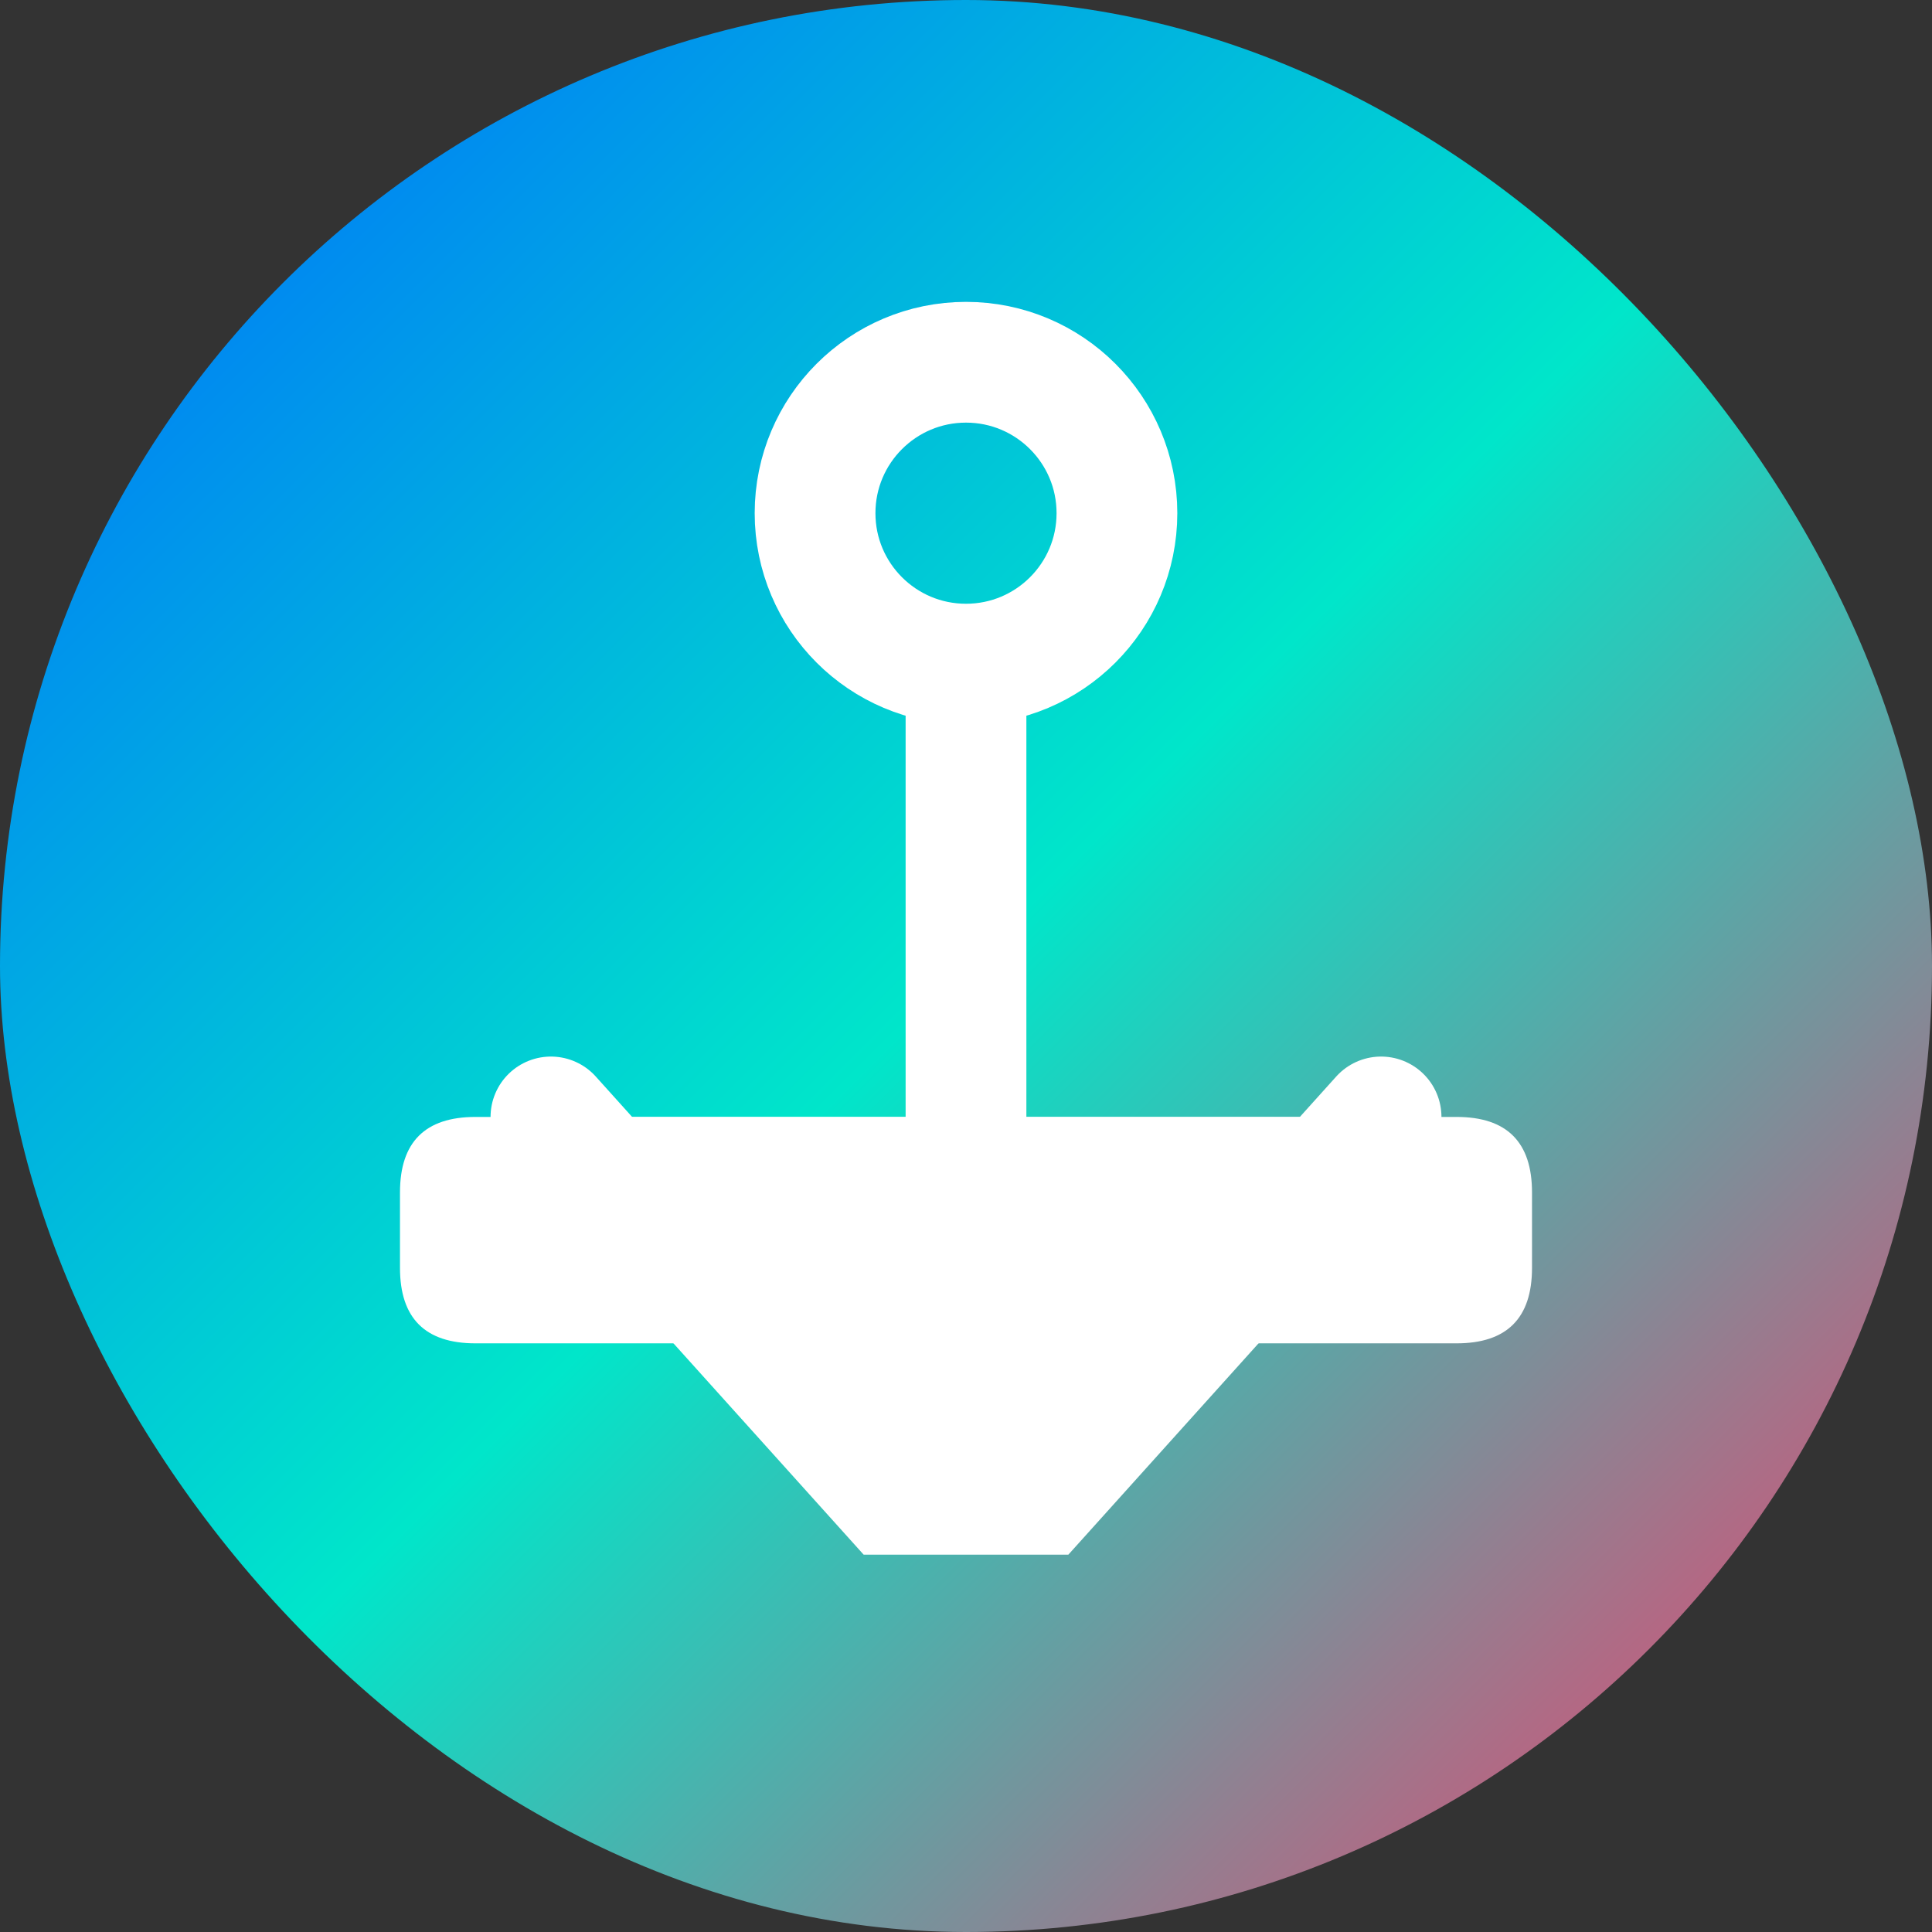 <?xml version="1.0" encoding="UTF-8"?>
<svg width="512" height="512" viewBox="0 0 512 512" fill="none" xmlns="http://www.w3.org/2000/svg">
    <rect x="0" y="0" width="512" height="512" fill="#333333" stroke="none"/>
    <!-- Background Circle with Gradient -->
    <rect width="512" height="512" rx="256" fill="url(#paint0_linear)"/>
    
    <!-- Anchor Design -->
    <g transform="translate(106, 76)" fill="white">
        <!-- Anchor Ring -->
        <circle cx="150" cy="60" r="40" stroke="white" stroke-width="32" fill="none"/>
        
        <!-- Anchor Stem -->
        <rect x="134" y="90" width="32" height="240" rx="16"/>
        
        <!-- Anchor Arms -->
        <path d="M20 280 L280 280 Q300 280 300 260 L300 240 Q300 220 280 220 L170 220 L130 220 L20 220 Q0 220 0 240 L0 260 Q0 280 20 280 Z"/>
        
        <!-- Anchor Flukes -->
        <path d="M40 220 L130 320 L170 320 L260 220" stroke="white" stroke-width="32" stroke-linecap="round"/>
    </g>
    
    <!-- Gradient Definition -->
    <defs>
        <linearGradient id="paint0_linear" x1="0" y1="0" x2="512" y2="512" gradientUnits="userSpaceOnUse">
            <stop stop-color="#0066FF"/>
            <stop offset="0.5" stop-color="#00E6CA"/>
            <stop offset="1" stop-color="#FF3366"/>
        </linearGradient>
    </defs>
</svg>
